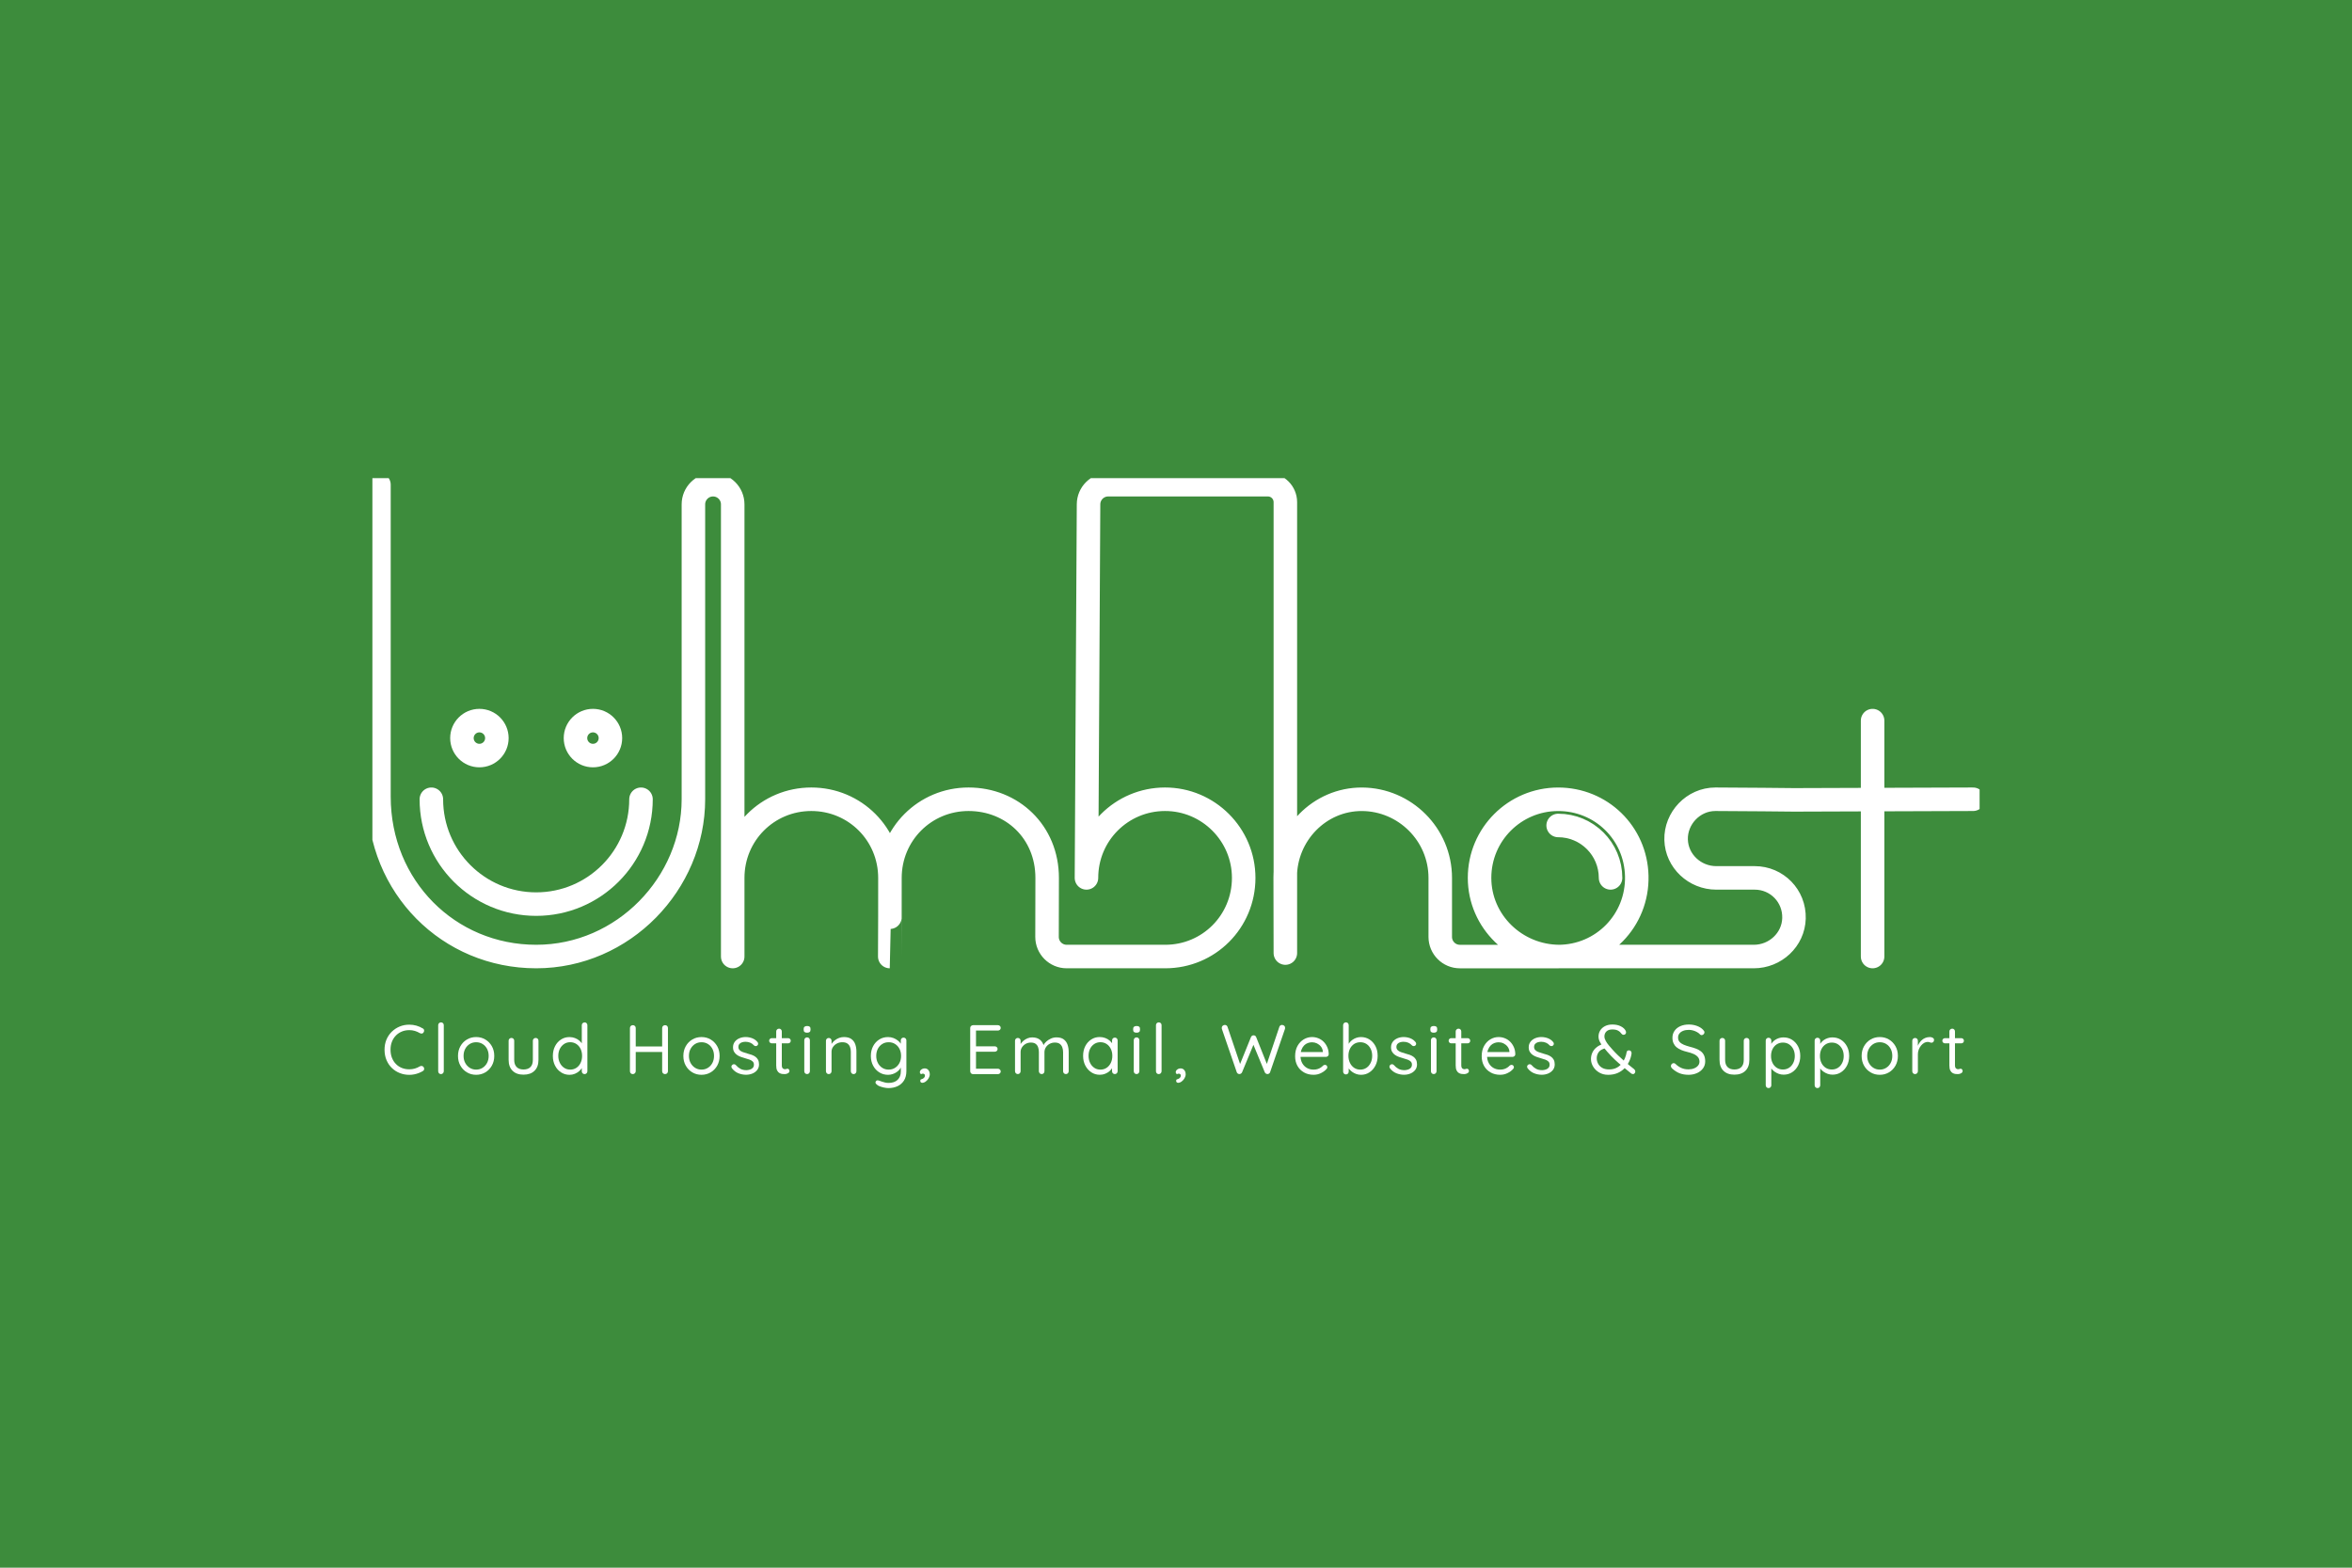 <svg width="600" height="400" viewBox="0 0 600 400" fill="none" xmlns="http://www.w3.org/2000/svg">
<rect width="600" height="400" fill="#3D8C3C"/>
<g clip-path="url(#clip0_157_549)">
<path d="M96.671 123.672V203.252C96.671 226.349 114.497 244.062 136.78 244.062C159.063 244.062 176.889 225.379 176.889 203.932V128.688C176.889 125.918 179.134 123.672 181.902 123.672C184.671 123.672 186.916 125.918 186.916 128.688V244.062C186.916 244.402 186.916 235.144 186.916 223.997C186.916 212.85 195.829 203.932 206.97 203.932C218.112 203.932 227.025 212.85 227.025 223.997M227.025 223.997C227.025 223.997 227.025 244.062 226.98 244.062M227.025 223.997C227.025 212.85 235.938 203.932 247.079 203.932C258.22 203.932 267.133 212.293 267.133 223.997L267.1 239.035C267.094 241.811 269.339 244.062 272.113 244.062H297.259C308.351 244.062 317.258 235.156 317.269 224.014C317.28 212.945 308.25 203.915 297.187 203.932C286.124 203.949 277.161 212.861 277.161 223.997L277.69 128.661C277.706 125.902 279.946 123.672 282.703 123.672H323.441C325.904 123.672 327.898 125.667 327.898 128.131V243.176C327.898 243.176 327.859 233.879 327.859 223.836C327.859 212.95 336.599 203.871 347.479 203.938C358.358 204.005 367.411 212.895 367.411 224.003V239.052C367.411 241.822 369.65 244.068 372.419 244.068C378.808 244.068 389.944 244.068 397.492 244.068C408.795 244.068 417.808 234.888 417.541 223.507C417.285 212.51 408.427 203.904 397.431 203.938C386.434 203.971 377.438 212.872 377.438 223.997C377.438 235.139 386.724 244.062 397.86 244.062H427.574H447.405C452.87 244.062 457.499 239.782 457.65 234.32C457.806 228.612 453.293 223.997 447.628 223.997H437.824C432.359 223.997 427.73 219.717 427.579 214.255C427.429 208.792 431.936 203.932 437.601 203.932C443.266 203.932 457.655 204.088 457.655 204.088L503.335 203.932" stroke="white" stroke-width="6" stroke-linecap="round" stroke-linejoin="round"/>
<path d="M477.704 244.062V183.867" stroke="white" stroke-width="6" stroke-linecap="round" stroke-linejoin="round"/>
<path d="M163.519 203.932C163.519 218.708 151.548 230.686 136.78 230.686C122.012 230.686 110.041 218.708 110.041 203.932" stroke="white" stroke-width="6" stroke-linecap="round" stroke-linejoin="round"/>
<path d="M122.296 192.785C124.758 192.785 126.753 190.789 126.753 188.326C126.753 185.864 124.758 183.867 122.296 183.867C119.835 183.867 117.84 185.864 117.84 188.326C117.84 190.789 119.835 192.785 122.296 192.785Z" stroke="white" stroke-width="6" stroke-linecap="round" stroke-linejoin="round"/>
<path d="M151.264 192.785C153.725 192.785 155.72 190.789 155.72 188.326C155.72 185.864 153.725 183.867 151.264 183.867C148.802 183.867 146.807 185.864 146.807 188.326C146.807 190.789 148.802 192.785 151.264 192.785Z" stroke="white" stroke-width="6" stroke-linecap="round" stroke-linejoin="round"/>
<path d="M397.487 210.621C404.868 210.621 410.856 216.612 410.856 223.997" stroke="white" stroke-width="6" stroke-linecap="round" stroke-linejoin="round"/>
<path d="M107.846 262.394C108.047 262.5 108.164 262.661 108.192 262.873C108.22 263.085 108.164 263.286 108.025 263.464C107.919 263.62 107.779 263.704 107.612 263.715C107.445 263.726 107.278 263.693 107.111 263.609C106.721 263.369 106.298 263.185 105.846 263.046C105.395 262.907 104.922 262.84 104.42 262.84C103.718 262.84 103.078 262.962 102.493 263.208C101.908 263.453 101.407 263.793 100.978 264.233C100.549 264.674 100.215 265.197 99.981 265.805C99.741 266.413 99.624 267.081 99.624 267.823C99.624 268.609 99.747 269.311 99.997 269.929C100.248 270.548 100.588 271.072 101.022 271.507C101.457 271.942 101.964 272.27 102.537 272.499C103.111 272.727 103.741 272.839 104.42 272.839C104.911 272.839 105.378 272.772 105.83 272.644C106.281 272.51 106.71 272.321 107.111 272.075C107.278 271.992 107.445 271.964 107.612 271.986C107.779 272.008 107.919 272.092 108.041 272.237C108.186 272.426 108.236 272.627 108.203 272.833C108.169 273.04 108.052 273.196 107.863 273.29C107.568 273.469 107.228 273.63 106.849 273.781C106.47 273.931 106.075 274.048 105.663 274.126C105.25 274.21 104.838 274.249 104.426 274.249C103.568 274.249 102.76 274.099 102.003 273.803C101.24 273.508 100.571 273.079 99.986 272.521C99.401 271.964 98.944 271.289 98.605 270.498C98.265 269.707 98.098 268.82 98.098 267.834C98.098 266.909 98.259 266.056 98.577 265.281C98.9 264.506 99.346 263.837 99.925 263.263C100.504 262.695 101.173 262.249 101.941 261.926C102.71 261.602 103.535 261.446 104.426 261.446C105.044 261.446 105.646 261.53 106.236 261.697C106.827 261.864 107.362 262.104 107.852 262.411L107.846 262.394Z" fill="white"/>
<path d="M113.211 273.329C113.211 273.53 113.138 273.703 112.999 273.848C112.854 273.993 112.682 274.06 112.481 274.06C112.28 274.06 112.113 273.987 111.98 273.848C111.846 273.703 111.785 273.53 111.785 273.329V261.575C111.785 261.374 111.852 261.201 111.991 261.067C112.124 260.928 112.297 260.861 112.498 260.861C112.709 260.861 112.882 260.928 113.016 261.067C113.149 261.207 113.211 261.374 113.211 261.575V273.329Z" fill="white"/>
<path d="M126.085 269.422C126.085 270.348 125.879 271.178 125.472 271.903C125.06 272.627 124.508 273.201 123.812 273.614C123.116 274.026 122.336 274.238 121.467 274.238C120.598 274.238 119.818 274.032 119.116 273.614C118.414 273.196 117.857 272.627 117.45 271.903C117.038 271.178 116.837 270.353 116.837 269.422C116.837 268.492 117.044 267.667 117.45 266.942C117.862 266.217 118.414 265.643 119.116 265.231C119.818 264.813 120.603 264.607 121.467 264.607C122.33 264.607 123.116 264.813 123.812 265.231C124.508 265.649 125.06 266.217 125.472 266.942C125.884 267.667 126.085 268.492 126.085 269.422ZM124.659 269.422C124.659 268.731 124.519 268.129 124.241 267.605C123.962 267.081 123.583 266.675 123.099 266.374C122.62 266.078 122.074 265.928 121.467 265.928C120.859 265.928 120.319 266.078 119.834 266.374C119.355 266.669 118.971 267.081 118.687 267.605C118.403 268.129 118.258 268.737 118.258 269.422C118.258 270.108 118.403 270.699 118.687 271.223C118.971 271.746 119.355 272.159 119.834 272.46C120.313 272.761 120.859 272.917 121.467 272.917C122.074 272.917 122.614 272.766 123.099 272.46C123.578 272.159 123.962 271.741 124.241 271.223C124.519 270.699 124.659 270.097 124.659 269.422Z" fill="white"/>
<path d="M136.652 264.835C136.864 264.835 137.036 264.902 137.17 265.041C137.304 265.181 137.365 265.348 137.365 265.549V270.42C137.365 271.624 137.031 272.549 136.357 273.212C135.683 273.87 134.747 274.204 133.549 274.204C132.351 274.204 131.432 273.876 130.758 273.212C130.084 272.555 129.75 271.624 129.75 270.42V265.549C129.75 265.348 129.817 265.175 129.956 265.041C130.09 264.902 130.262 264.835 130.463 264.835C130.675 264.835 130.847 264.902 130.981 265.041C131.109 265.181 131.176 265.348 131.176 265.549V270.42C131.176 271.228 131.382 271.841 131.8 272.259C132.218 272.677 132.797 272.884 133.549 272.884C134.301 272.884 134.914 272.677 135.321 272.259C135.733 271.841 135.933 271.234 135.933 270.42V265.549C135.933 265.348 136 265.175 136.14 265.041C136.279 264.908 136.446 264.835 136.646 264.835H136.652Z" fill="white"/>
<path d="M149.13 260.861C149.331 260.861 149.504 260.928 149.637 261.067C149.771 261.207 149.843 261.374 149.843 261.575V273.329C149.843 273.53 149.776 273.703 149.637 273.848C149.498 273.993 149.331 274.06 149.13 274.06C148.919 274.06 148.746 273.987 148.612 273.848C148.479 273.708 148.417 273.53 148.417 273.329V271.635L148.757 271.512C148.757 271.797 148.668 272.098 148.49 272.415C148.311 272.733 148.066 273.023 147.76 273.296C147.454 273.569 147.086 273.798 146.662 273.976C146.239 274.154 145.788 274.243 145.298 274.243C144.501 274.243 143.782 274.037 143.131 273.619C142.479 273.201 141.972 272.633 141.599 271.908C141.226 271.184 141.036 270.359 141.036 269.428C141.036 268.497 141.226 267.655 141.599 266.931C141.972 266.206 142.479 265.638 143.125 265.225C143.766 264.813 144.479 264.612 145.264 264.612C145.766 264.612 146.234 264.696 146.674 264.863C147.114 265.03 147.498 265.253 147.821 265.543C148.144 265.833 148.406 266.145 148.596 266.491C148.785 266.836 148.88 267.182 148.88 267.527L148.417 267.421V261.591C148.417 261.391 148.484 261.218 148.612 261.084C148.74 260.95 148.913 260.878 149.13 260.878V260.861ZM145.459 272.917C146.055 272.917 146.579 272.766 147.036 272.46C147.493 272.159 147.849 271.741 148.105 271.211C148.362 270.682 148.49 270.086 148.49 269.417C148.49 268.748 148.362 268.14 148.105 267.616C147.849 267.093 147.493 266.68 147.036 266.379C146.579 266.078 146.05 265.922 145.459 265.922C144.869 265.922 144.356 266.073 143.899 266.379C143.443 266.686 143.081 267.098 142.819 267.616C142.557 268.14 142.423 268.742 142.423 269.417C142.423 270.091 142.557 270.665 142.819 271.189C143.081 271.719 143.437 272.137 143.899 272.449C144.362 272.761 144.874 272.911 145.459 272.911V272.917Z" fill="white"/>
<path d="M161.447 261.575C161.648 261.575 161.82 261.641 161.965 261.781C162.11 261.92 162.177 262.093 162.177 262.305V273.329C162.177 273.53 162.104 273.703 161.954 273.848C161.804 273.993 161.631 274.059 161.43 274.059C161.202 274.059 161.024 273.987 160.896 273.848C160.768 273.708 160.701 273.53 160.701 273.329V262.305C160.701 262.093 160.773 261.915 160.912 261.781C161.057 261.641 161.235 261.575 161.447 261.575ZM161.375 267.014H169.681L169.664 268.408H161.319L161.375 267.014ZM169.664 261.575C169.876 261.575 170.054 261.641 170.188 261.781C170.327 261.92 170.394 262.093 170.394 262.305V273.329C170.394 273.53 170.321 273.703 170.182 273.848C170.037 273.993 169.859 274.059 169.647 274.059C169.447 274.059 169.274 273.987 169.129 273.848C168.984 273.703 168.917 273.53 168.917 273.329V262.305C168.917 262.093 168.99 261.915 169.14 261.781C169.291 261.641 169.463 261.575 169.664 261.575Z" fill="white"/>
<path d="M183.574 269.422C183.574 270.348 183.368 271.178 182.961 271.903C182.549 272.627 181.997 273.201 181.301 273.614C180.605 274.026 179.825 274.238 178.956 274.238C178.087 274.238 177.307 274.032 176.605 273.614C175.903 273.196 175.346 272.627 174.939 271.903C174.527 271.178 174.327 270.353 174.327 269.422C174.327 268.492 174.533 267.667 174.939 266.942C175.352 266.217 175.903 265.643 176.605 265.231C177.307 264.813 178.092 264.607 178.956 264.607C179.819 264.607 180.605 264.813 181.301 265.231C181.997 265.649 182.549 266.217 182.961 266.942C183.373 267.667 183.574 268.492 183.574 269.422ZM182.148 269.422C182.148 268.731 182.009 268.129 181.73 267.605C181.452 267.081 181.073 266.675 180.588 266.374C180.109 266.078 179.563 265.928 178.956 265.928C178.349 265.928 177.808 266.078 177.324 266.374C176.845 266.669 176.46 267.081 176.176 267.605C175.892 268.129 175.747 268.737 175.747 269.422C175.747 270.108 175.892 270.699 176.176 271.223C176.46 271.746 176.845 272.159 177.324 272.46C177.803 272.761 178.349 272.917 178.956 272.917C179.563 272.917 180.103 272.766 180.588 272.46C181.067 272.159 181.452 271.741 181.73 271.223C182.009 270.699 182.148 270.097 182.148 269.422Z" fill="white"/>
<path d="M186.727 272.594C186.621 272.438 186.571 272.276 186.582 272.103C186.593 271.93 186.694 271.78 186.883 271.646C187 271.563 187.139 271.529 187.301 271.54C187.462 271.551 187.607 271.629 187.735 271.774C188.069 272.164 188.448 272.477 188.877 272.711C189.306 272.945 189.83 273.056 190.448 273.056C190.732 273.045 191.016 272.995 191.306 272.911C191.596 272.828 191.83 272.683 192.03 272.477C192.231 272.27 192.325 271.992 192.325 271.646C192.325 271.301 192.225 271.05 192.025 270.855C191.824 270.66 191.562 270.498 191.239 270.375C190.916 270.253 190.565 270.141 190.186 270.046C189.791 269.941 189.406 269.818 189.028 269.679C188.649 269.545 188.303 269.372 188.003 269.16C187.702 268.954 187.457 268.692 187.273 268.374C187.089 268.062 186.994 267.678 186.994 267.226C186.994 266.691 187.139 266.229 187.429 265.833C187.719 265.437 188.114 265.136 188.604 264.924C189.094 264.713 189.635 264.601 190.22 264.601C190.554 264.601 190.899 264.64 191.261 264.718C191.624 264.796 191.98 264.924 192.32 265.108C192.665 265.292 192.966 265.543 193.228 265.866C193.334 265.983 193.395 266.134 193.406 266.312C193.417 266.491 193.339 266.652 193.172 266.792C193.044 266.886 192.894 266.931 192.738 266.914C192.576 266.903 192.442 266.842 192.337 266.736C192.086 266.44 191.774 266.212 191.401 266.05C191.027 265.889 190.615 265.811 190.164 265.811C189.88 265.811 189.601 265.855 189.328 265.933C189.055 266.017 188.827 266.156 188.643 266.351C188.459 266.546 188.365 266.819 188.365 267.165C188.376 267.488 188.482 267.745 188.688 267.951C188.888 268.151 189.161 268.319 189.507 268.441C189.852 268.564 190.231 268.687 190.649 268.809C191.027 268.904 191.395 269.015 191.746 269.138C192.097 269.261 192.415 269.428 192.699 269.628C192.983 269.829 193.211 270.091 193.378 270.403C193.545 270.721 193.629 271.117 193.629 271.59C193.629 272.137 193.473 272.61 193.167 273.006C192.86 273.402 192.448 273.708 191.947 273.915C191.445 274.121 190.899 274.227 190.314 274.227C189.663 274.227 189.016 274.104 188.381 273.853C187.746 273.602 187.195 273.179 186.732 272.588L186.727 272.594Z" fill="white"/>
<path d="M196.871 264.891H201.06C201.249 264.891 201.405 264.958 201.533 265.086C201.656 265.214 201.723 265.37 201.723 265.549C201.723 265.738 201.661 265.894 201.533 266.022C201.411 266.145 201.249 266.212 201.06 266.212H196.871C196.692 266.212 196.536 266.145 196.408 266.017C196.275 265.889 196.213 265.727 196.213 265.537C196.213 265.359 196.28 265.209 196.408 265.08C196.536 264.958 196.692 264.891 196.871 264.891ZM198.742 262.466C198.943 262.466 199.11 262.533 199.244 262.673C199.372 262.812 199.439 262.979 199.439 263.18V271.797C199.439 272.081 199.478 272.298 199.561 272.438C199.645 272.583 199.756 272.677 199.89 272.733C200.024 272.789 200.157 272.811 200.291 272.811C200.408 272.811 200.514 272.789 200.603 272.75C200.692 272.705 200.798 272.688 200.915 272.688C201.032 272.688 201.143 272.744 201.244 272.856C201.344 272.967 201.394 273.112 201.394 273.29C201.394 273.502 201.272 273.686 201.021 273.837C200.77 273.987 200.492 274.06 200.185 274.06C200.018 274.06 199.812 274.048 199.572 274.026C199.327 274.004 199.088 273.926 198.848 273.792C198.609 273.664 198.414 273.446 198.252 273.14C198.091 272.839 198.013 272.41 198.013 271.864V263.18C198.013 262.979 198.085 262.806 198.224 262.673C198.364 262.539 198.536 262.466 198.742 262.466Z" fill="white"/>
<path d="M205.89 263.497C205.594 263.497 205.371 263.436 205.232 263.319C205.087 263.202 205.021 263.018 205.021 262.767V262.517C205.021 262.266 205.098 262.082 205.254 261.965C205.41 261.848 205.628 261.786 205.912 261.786C206.196 261.786 206.413 261.848 206.552 261.965C206.697 262.082 206.764 262.266 206.764 262.517V262.767C206.764 263.018 206.692 263.202 206.541 263.319C206.391 263.436 206.174 263.497 205.89 263.497ZM206.603 273.324C206.603 273.524 206.536 273.697 206.396 273.842C206.257 273.987 206.09 274.054 205.89 274.054C205.678 274.054 205.505 273.981 205.371 273.842C205.238 273.697 205.176 273.524 205.176 273.324V265.404C205.176 265.203 205.243 265.03 205.383 264.896C205.516 264.757 205.689 264.69 205.89 264.69C206.09 264.69 206.263 264.757 206.396 264.896C206.53 265.036 206.603 265.203 206.603 265.404V273.324Z" fill="white"/>
<path d="M215.282 264.607C216.089 264.607 216.725 264.774 217.187 265.108C217.649 265.443 217.978 265.889 218.178 266.446C218.373 267.003 218.474 267.628 218.474 268.319V273.329C218.474 273.53 218.407 273.703 218.268 273.848C218.128 273.993 217.961 274.06 217.761 274.06C217.56 274.06 217.387 273.987 217.254 273.848C217.12 273.708 217.048 273.53 217.048 273.329V268.352C217.048 267.901 216.981 267.494 216.841 267.132C216.702 266.769 216.479 266.479 216.162 266.256C215.844 266.034 215.415 265.928 214.869 265.928C214.368 265.928 213.911 266.039 213.499 266.256C213.081 266.474 212.753 266.769 212.502 267.132C212.251 267.494 212.129 267.901 212.129 268.352V273.329C212.129 273.53 212.062 273.703 211.923 273.848C211.783 273.993 211.616 274.06 211.416 274.06C211.215 274.06 211.042 273.987 210.909 273.848C210.769 273.703 210.703 273.53 210.703 273.329V265.554C210.703 265.354 210.769 265.181 210.909 265.047C211.042 264.908 211.215 264.841 211.416 264.841C211.627 264.841 211.8 264.908 211.934 265.047C212.062 265.186 212.129 265.354 212.129 265.554V266.819L211.772 267.21C211.833 266.903 211.967 266.591 212.184 266.273C212.396 265.956 212.669 265.677 212.987 265.426C213.31 265.175 213.666 264.98 214.056 264.83C214.446 264.679 214.858 264.607 215.287 264.607H215.282Z" fill="white"/>
<path d="M226.513 264.607C227.025 264.607 227.499 264.696 227.939 264.863C228.379 265.036 228.763 265.259 229.086 265.532C229.415 265.805 229.665 266.089 229.855 266.39C230.039 266.686 230.133 266.97 230.133 267.226L229.794 267.014V265.465C229.794 265.264 229.86 265.092 229.989 264.958C230.117 264.818 230.289 264.752 230.507 264.752C230.707 264.752 230.88 264.818 231.014 264.958C231.153 265.097 231.22 265.264 231.22 265.465V273.279C231.22 274.255 231.014 275.063 230.607 275.704C230.195 276.345 229.649 276.83 228.958 277.147C228.267 277.465 227.499 277.627 226.641 277.627C226.284 277.627 225.894 277.576 225.465 277.482C225.036 277.387 224.657 277.27 224.323 277.136C223.989 276.997 223.777 276.857 223.683 276.718C223.504 276.601 223.393 276.467 223.354 276.317C223.309 276.166 223.337 276.027 223.432 275.899C223.538 275.732 223.677 275.648 223.85 275.648C224.022 275.648 224.24 275.704 224.501 275.81C224.607 275.843 224.78 275.904 225.008 275.988C225.237 276.072 225.504 276.144 225.794 276.211C226.084 276.278 226.373 276.311 226.657 276.311C227.666 276.311 228.446 276.044 228.986 275.52C229.526 274.99 229.799 274.294 229.799 273.424V271.763L229.994 271.852C229.922 272.187 229.777 272.493 229.56 272.778C229.337 273.062 229.069 273.313 228.757 273.536C228.446 273.759 228.095 273.926 227.716 274.054C227.337 274.177 226.947 274.243 226.557 274.243C225.727 274.243 224.975 274.037 224.312 273.619C223.644 273.201 223.12 272.633 222.736 271.908C222.351 271.184 222.156 270.359 222.156 269.428C222.156 268.497 222.351 267.655 222.736 266.931C223.12 266.206 223.644 265.638 224.307 265.225C224.964 264.813 225.705 264.612 226.524 264.612L226.513 264.607ZM226.691 265.928C226.084 265.928 225.543 266.078 225.059 266.385C224.574 266.686 224.201 267.104 223.933 267.622C223.666 268.14 223.532 268.748 223.532 269.422C223.532 270.097 223.666 270.671 223.933 271.195C224.201 271.719 224.574 272.142 225.059 272.454C225.538 272.761 226.084 272.917 226.691 272.917C227.298 272.917 227.855 272.766 228.329 272.46C228.802 272.153 229.181 271.741 229.454 271.223C229.727 270.699 229.866 270.097 229.866 269.422C229.866 268.748 229.727 268.129 229.454 267.605C229.181 267.081 228.808 266.675 228.329 266.374C227.849 266.073 227.309 265.928 226.691 265.928Z" fill="white"/>
<path d="M237.191 274.093C237.191 274.438 237.091 274.778 236.896 275.118C236.701 275.458 236.456 275.737 236.155 275.954C235.86 276.172 235.554 276.283 235.247 276.283C235.141 276.283 235.036 276.244 234.924 276.166C234.818 276.088 234.763 275.954 234.763 275.765C234.763 275.564 234.829 275.442 234.958 275.408C235.086 275.375 235.231 275.319 235.386 275.247C235.565 275.152 235.704 275.035 235.804 274.901C235.905 274.762 235.955 274.606 235.955 274.427C235.955 274.282 235.905 274.171 235.804 274.082C235.704 273.993 235.581 273.948 235.437 273.948C235.353 273.948 235.27 273.959 235.18 273.981C235.091 274.004 235.019 274.043 234.958 274.087C234.874 274.026 234.802 273.954 234.746 273.876C234.685 273.792 234.657 273.686 234.657 273.552C234.668 273.29 234.802 273.067 235.047 272.883C235.297 272.699 235.581 272.605 235.905 272.605C236.283 272.605 236.595 272.75 236.829 273.034C237.069 273.318 237.186 273.669 237.186 274.087L237.191 274.093Z" fill="white"/>
<path d="M248.21 261.575H254.555C254.755 261.575 254.928 261.641 255.073 261.77C255.218 261.898 255.285 262.065 255.285 262.271C255.285 262.478 255.212 262.639 255.073 262.762C254.928 262.884 254.755 262.951 254.555 262.951H248.817L248.979 262.65V267.165L248.8 266.97H253.758C253.959 266.97 254.132 267.037 254.276 267.165C254.421 267.293 254.488 267.46 254.488 267.667C254.488 267.873 254.416 268.034 254.276 268.157C254.132 268.28 253.959 268.347 253.758 268.347H248.856L248.979 268.185V272.805L248.873 272.683H254.56C254.761 272.683 254.934 272.755 255.079 272.895C255.223 273.034 255.29 273.196 255.29 273.374C255.29 273.575 255.218 273.742 255.079 273.876C254.934 274.004 254.761 274.071 254.56 274.071H248.215C248.015 274.071 247.842 273.998 247.709 273.859C247.569 273.714 247.502 273.541 247.502 273.34V262.299C247.502 262.099 247.569 261.926 247.709 261.792C247.848 261.653 248.015 261.586 248.215 261.586L248.21 261.575Z" fill="white"/>
<path d="M263.34 264.696C264.148 264.696 264.805 264.902 265.312 265.309C265.819 265.721 266.153 266.301 266.32 267.048H266.053L266.175 266.725C266.32 266.39 266.56 266.073 266.905 265.76C267.251 265.448 267.646 265.197 268.097 264.991C268.549 264.791 269.016 264.69 269.507 264.69C270.292 264.69 270.91 264.858 271.362 265.198C271.813 265.537 272.136 265.989 272.331 266.552C272.526 267.115 272.626 267.75 272.626 268.452V273.324C272.626 273.524 272.559 273.697 272.42 273.842C272.281 273.987 272.114 274.054 271.913 274.054C271.702 274.054 271.529 273.982 271.395 273.842C271.261 273.697 271.2 273.524 271.2 273.324V268.492C271.2 268.029 271.133 267.611 270.994 267.232C270.855 266.858 270.638 266.557 270.337 266.34C270.036 266.123 269.618 266.011 269.1 266.011C268.61 266.011 268.17 266.123 267.763 266.34C267.356 266.557 267.039 266.858 266.799 267.232C266.56 267.605 266.443 268.023 266.443 268.492V273.324C266.443 273.524 266.376 273.697 266.248 273.842C266.114 273.987 265.947 274.054 265.73 274.054C265.513 274.054 265.357 273.982 265.223 273.842C265.084 273.697 265.017 273.524 265.017 273.324V268.436C265.017 267.984 264.955 267.577 264.827 267.215C264.705 266.853 264.493 266.563 264.198 266.34C263.903 266.123 263.49 266.011 262.967 266.011C262.493 266.011 262.059 266.123 261.663 266.34C261.273 266.557 260.956 266.853 260.716 267.215C260.477 267.577 260.36 267.984 260.36 268.436V273.324C260.36 273.524 260.293 273.697 260.154 273.842C260.014 273.987 259.847 274.054 259.647 274.054C259.446 274.054 259.273 273.982 259.14 273.842C259 273.697 258.934 273.524 258.934 273.324V265.549C258.934 265.348 259 265.175 259.14 265.041C259.273 264.902 259.446 264.835 259.647 264.835C259.858 264.835 260.031 264.902 260.165 265.041C260.293 265.181 260.36 265.348 260.36 265.549V266.903L259.97 267.332C260.014 267.026 260.137 266.714 260.337 266.407C260.538 266.1 260.789 265.811 261.095 265.549C261.401 265.287 261.747 265.08 262.131 264.924C262.516 264.768 262.917 264.69 263.346 264.69L263.34 264.696Z" fill="white"/>
<path d="M284.397 264.746C284.597 264.746 284.77 264.813 284.904 264.952C285.038 265.092 285.11 265.259 285.11 265.459V273.324C285.11 273.524 285.043 273.697 284.904 273.842C284.765 273.987 284.597 274.054 284.397 274.054C284.185 274.054 284.013 273.981 283.879 273.842C283.751 273.697 283.684 273.524 283.684 273.324V271.629L284.024 271.596C284.024 271.858 283.935 272.142 283.756 272.454C283.578 272.761 283.333 273.051 283.027 273.318C282.72 273.586 282.352 273.809 281.929 273.976C281.506 274.149 281.054 274.232 280.564 274.232C279.757 274.232 279.032 274.02 278.392 273.597C277.751 273.173 277.244 272.599 276.865 271.875C276.492 271.15 276.303 270.325 276.303 269.394C276.303 268.464 276.492 267.628 276.865 266.909C277.239 266.19 277.746 265.627 278.392 265.214C279.032 264.802 279.745 264.601 280.531 264.601C281.043 264.601 281.517 264.685 281.957 264.852C282.397 265.019 282.781 265.242 283.105 265.532C283.433 265.816 283.684 266.134 283.873 266.479C284.057 266.825 284.152 267.171 284.152 267.516L283.689 267.41V265.465C283.689 265.264 283.756 265.092 283.884 264.958C284.018 264.818 284.185 264.752 284.402 264.752L284.397 264.746ZM280.726 272.917C281.322 272.917 281.846 272.761 282.302 272.454C282.759 272.148 283.116 271.724 283.372 271.195C283.628 270.665 283.756 270.069 283.756 269.4C283.756 268.731 283.628 268.151 283.372 267.628C283.116 267.098 282.759 266.68 282.302 266.379C281.846 266.078 281.316 265.922 280.726 265.922C280.135 265.922 279.623 266.072 279.166 266.368C278.709 266.663 278.347 267.076 278.085 267.6C277.824 268.124 277.695 268.726 277.695 269.4C277.695 270.074 277.824 270.665 278.08 271.195C278.336 271.724 278.693 272.142 279.149 272.454C279.606 272.766 280.13 272.917 280.726 272.917Z" fill="white"/>
<path d="M289.94 263.497C289.645 263.497 289.422 263.436 289.282 263.319C289.138 263.202 289.071 263.018 289.071 262.767V262.517C289.071 262.266 289.149 262.082 289.305 261.965C289.461 261.848 289.678 261.786 289.962 261.786C290.246 261.786 290.463 261.848 290.603 261.965C290.748 262.082 290.814 262.266 290.814 262.517V262.767C290.814 263.018 290.742 263.202 290.592 263.319C290.441 263.436 290.224 263.497 289.94 263.497ZM290.653 273.324C290.653 273.524 290.586 273.697 290.447 273.842C290.307 273.987 290.14 274.054 289.94 274.054C289.728 274.054 289.555 273.981 289.422 273.842C289.288 273.697 289.227 273.524 289.227 273.324V265.404C289.227 265.203 289.294 265.03 289.433 264.896C289.567 264.757 289.739 264.69 289.94 264.69C290.14 264.69 290.313 264.757 290.447 264.896C290.58 265.036 290.653 265.203 290.653 265.404V273.324Z" fill="white"/>
<path d="M296.318 273.329C296.318 273.53 296.246 273.703 296.107 273.848C295.962 273.993 295.789 274.06 295.588 274.06C295.388 274.06 295.221 273.987 295.087 273.848C294.953 273.703 294.892 273.53 294.892 273.329V261.575C294.892 261.374 294.959 261.201 295.098 261.067C295.232 260.928 295.405 260.861 295.605 260.861C295.817 260.861 295.99 260.928 296.123 261.067C296.257 261.207 296.318 261.374 296.318 261.575V273.329Z" fill="white"/>
<path d="M302.468 274.093C302.468 274.438 302.368 274.778 302.173 275.118C301.978 275.458 301.733 275.737 301.432 275.954C301.137 276.172 300.83 276.283 300.524 276.283C300.418 276.283 300.312 276.244 300.201 276.166C300.095 276.088 300.039 275.954 300.039 275.765C300.039 275.564 300.106 275.442 300.234 275.408C300.368 275.375 300.507 275.319 300.663 275.247C300.842 275.152 300.981 275.035 301.081 274.901C301.181 274.762 301.232 274.606 301.232 274.427C301.232 274.282 301.181 274.171 301.081 274.082C300.981 273.993 300.858 273.948 300.713 273.948C300.63 273.948 300.546 273.959 300.457 273.981C300.368 274.004 300.296 274.043 300.234 274.087C300.151 274.026 300.078 273.954 300.023 273.876C299.961 273.792 299.934 273.686 299.934 273.552C299.945 273.29 300.078 273.067 300.324 272.883C300.569 272.699 300.858 272.605 301.181 272.605C301.56 272.605 301.872 272.75 302.106 273.034C302.346 273.318 302.463 273.669 302.463 274.087L302.468 274.093Z" fill="white"/>
<path d="M327.068 261.519C327.258 261.519 327.436 261.586 327.592 261.714C327.753 261.842 327.831 262.032 327.831 262.266C327.831 262.349 327.82 262.438 327.798 262.533L323.999 273.591C323.954 273.736 323.865 273.842 323.742 273.92C323.62 273.998 323.492 274.043 323.358 274.054C323.213 274.054 323.08 274.015 322.946 273.937C322.812 273.859 322.712 273.742 322.645 273.591L319.67 266.385L319.815 266.44L316.857 273.591C316.785 273.747 316.684 273.864 316.556 273.937C316.423 274.015 316.289 274.054 316.144 274.054C316.01 274.043 315.888 273.998 315.76 273.92C315.637 273.842 315.548 273.731 315.503 273.591L311.704 262.533C311.682 262.438 311.671 262.355 311.671 262.282C311.671 262.043 311.754 261.859 311.927 261.719C312.1 261.58 312.273 261.513 312.451 261.513C312.596 261.513 312.729 261.558 312.863 261.636C312.991 261.719 313.08 261.831 313.13 261.976L316.462 271.819H316.211L319.119 264.629C319.18 264.484 319.269 264.373 319.386 264.289C319.503 264.205 319.642 264.166 319.798 264.166C319.943 264.166 320.077 264.205 320.2 264.289C320.322 264.373 320.411 264.484 320.456 264.629L323.275 271.707L323.063 271.797L326.377 261.97C326.428 261.825 326.517 261.714 326.645 261.63C326.773 261.547 326.918 261.508 327.074 261.508L327.068 261.519Z" fill="white"/>
<path d="M335.146 274.238C334.193 274.238 333.363 274.037 332.65 273.63C331.937 273.223 331.38 272.672 330.984 271.964C330.589 271.256 330.388 270.437 330.388 269.511C330.388 268.475 330.594 267.594 331.001 266.864C331.413 266.134 331.948 265.576 332.605 265.186C333.263 264.796 333.965 264.607 334.7 264.607C335.246 264.607 335.775 264.707 336.288 264.908C336.8 265.108 337.251 265.404 337.641 265.788C338.031 266.173 338.349 266.641 338.588 267.182C338.828 267.722 338.95 268.324 338.961 268.993C338.961 269.183 338.889 269.344 338.75 269.472C338.605 269.601 338.438 269.668 338.248 269.668H331.207L330.884 268.436H337.747L337.463 268.687V268.296C337.413 267.806 337.251 267.388 336.973 267.037C336.694 266.686 336.354 266.418 335.959 266.223C335.558 266.034 335.14 265.939 334.7 265.939C334.343 265.939 333.992 266 333.641 266.128C333.291 266.251 332.973 266.457 332.694 266.736C332.416 267.014 332.188 267.377 332.015 267.817C331.842 268.257 331.759 268.787 331.759 269.406C331.759 270.097 331.898 270.704 332.176 271.223C332.455 271.746 332.845 272.159 333.346 272.46C333.848 272.761 334.427 272.917 335.095 272.917C335.513 272.917 335.875 272.861 336.182 272.755C336.488 272.649 336.755 272.516 336.984 272.354C337.207 272.192 337.402 272.031 337.552 271.864C337.708 271.758 337.853 271.702 337.998 271.702C338.176 271.702 338.321 271.763 338.432 271.88C338.544 271.997 338.599 272.142 338.599 272.309C338.599 272.51 338.505 272.688 338.315 272.845C337.981 273.212 337.53 273.536 336.962 273.814C336.393 274.093 335.786 274.232 335.146 274.232V274.238Z" fill="white"/>
<path d="M347.178 264.607C347.986 264.607 348.71 264.813 349.351 265.22C349.992 265.632 350.499 266.19 350.877 266.903C351.256 267.616 351.44 268.441 351.44 269.383C351.44 270.325 351.251 271.156 350.877 271.88C350.504 272.605 349.997 273.179 349.362 273.602C348.727 274.026 348.008 274.238 347.212 274.238C346.772 274.238 346.36 274.171 345.975 274.032C345.591 273.892 345.24 273.708 344.922 273.48C344.605 273.246 344.343 272.995 344.131 272.711C343.92 272.432 343.764 272.153 343.669 271.88L344.059 271.629V273.413C344.059 273.614 343.992 273.786 343.864 273.931C343.73 274.076 343.563 274.143 343.346 274.143C343.145 274.143 342.973 274.076 342.839 273.937C342.7 273.798 342.633 273.625 342.633 273.413V261.586C342.633 261.385 342.7 261.212 342.839 261.067C342.973 260.922 343.145 260.856 343.346 260.856C343.558 260.856 343.73 260.928 343.864 261.067C343.992 261.212 344.059 261.385 344.059 261.586V267.081L343.792 266.936C343.875 266.641 344.02 266.351 344.226 266.072C344.432 265.794 344.688 265.543 344.995 265.326C345.296 265.108 345.635 264.93 346.009 264.802C346.382 264.674 346.772 264.607 347.178 264.607ZM347.017 265.928C346.421 265.928 345.897 266.078 345.44 266.373C344.984 266.669 344.627 267.081 344.371 267.605C344.115 268.129 343.986 268.726 343.986 269.389C343.986 270.052 344.115 270.654 344.371 271.189C344.627 271.724 344.984 272.148 345.44 272.454C345.897 272.761 346.421 272.917 347.017 272.917C347.613 272.917 348.131 272.761 348.588 272.454C349.039 272.148 349.396 271.724 349.657 271.189C349.919 270.654 350.047 270.052 350.047 269.389C350.047 268.726 349.919 268.129 349.657 267.605C349.396 267.081 349.039 266.674 348.588 266.373C348.137 266.078 347.613 265.928 347.017 265.928Z" fill="white"/>
<path d="M354.593 272.594C354.487 272.438 354.437 272.276 354.448 272.103C354.459 271.93 354.559 271.78 354.749 271.646C354.866 271.563 355.005 271.529 355.166 271.54C355.328 271.551 355.473 271.629 355.601 271.774C355.935 272.164 356.314 272.477 356.743 272.711C357.172 272.945 357.696 273.056 358.314 273.056C358.598 273.045 358.882 272.995 359.172 272.911C359.456 272.828 359.695 272.683 359.89 272.477C360.085 272.27 360.186 271.992 360.186 271.646C360.186 271.301 360.085 271.05 359.885 270.855C359.684 270.66 359.422 270.498 359.099 270.375C358.776 270.253 358.425 270.141 358.046 270.046C357.657 269.941 357.267 269.818 356.888 269.679C356.509 269.545 356.164 269.372 355.863 269.16C355.562 268.954 355.317 268.692 355.133 268.374C354.949 268.062 354.854 267.678 354.854 267.226C354.854 266.691 354.999 266.229 355.289 265.833C355.579 265.443 355.974 265.136 356.464 264.924C356.955 264.713 357.495 264.601 358.08 264.601C358.414 264.601 358.76 264.64 359.122 264.718C359.484 264.796 359.84 264.924 360.18 265.108C360.52 265.292 360.826 265.543 361.088 265.866C361.194 265.983 361.255 266.134 361.266 266.312C361.277 266.491 361.199 266.652 361.032 266.792C360.904 266.886 360.754 266.931 360.598 266.914C360.436 266.903 360.303 266.842 360.197 266.736C359.946 266.44 359.634 266.212 359.261 266.05C358.888 265.889 358.475 265.811 358.024 265.811C357.74 265.811 357.462 265.855 357.189 265.933C356.916 266.011 356.687 266.156 356.503 266.351C356.32 266.546 356.225 266.819 356.225 267.165C356.236 267.488 356.342 267.745 356.548 267.951C356.754 268.157 357.021 268.319 357.367 268.441C357.712 268.564 358.091 268.687 358.509 268.809C358.888 268.904 359.255 269.015 359.606 269.138C359.957 269.261 360.275 269.428 360.559 269.628C360.843 269.829 361.071 270.091 361.233 270.403C361.394 270.715 361.484 271.117 361.484 271.59C361.484 272.137 361.328 272.61 361.021 273.006C360.709 273.402 360.303 273.708 359.801 273.915C359.294 274.121 358.754 274.227 358.169 274.227C357.517 274.227 356.871 274.104 356.236 273.853C355.601 273.602 355.049 273.179 354.587 272.588L354.593 272.594Z" fill="white"/>
<path d="M365.751 263.497C365.456 263.497 365.233 263.436 365.094 263.319C364.949 263.202 364.882 263.018 364.882 262.767V262.517C364.882 262.266 364.96 262.082 365.116 261.965C365.272 261.848 365.489 261.786 365.773 261.786C366.057 261.786 366.274 261.848 366.414 261.965C366.559 262.082 366.625 262.266 366.625 262.517V262.767C366.625 263.018 366.553 263.202 366.403 263.319C366.252 263.436 366.035 263.497 365.751 263.497ZM366.464 273.324C366.464 273.524 366.397 273.697 366.258 273.842C366.119 273.987 365.951 274.054 365.751 274.054C365.539 274.054 365.366 273.981 365.233 273.842C365.099 273.697 365.038 273.524 365.038 273.324V265.404C365.038 265.203 365.105 265.03 365.244 264.896C365.378 264.757 365.55 264.69 365.751 264.69C365.951 264.69 366.124 264.757 366.258 264.896C366.391 265.036 366.464 265.203 366.464 265.404V273.324Z" fill="white"/>
<path d="M370.207 264.891H374.396C374.586 264.891 374.742 264.958 374.87 265.086C374.992 265.214 375.059 265.37 375.059 265.549C375.059 265.738 374.998 265.894 374.87 266.022C374.747 266.145 374.586 266.212 374.396 266.212H370.207C370.029 266.212 369.873 266.145 369.745 266.017C369.611 265.889 369.55 265.727 369.55 265.537C369.55 265.359 369.617 265.209 369.745 265.08C369.873 264.958 370.029 264.891 370.207 264.891ZM372.079 262.466C372.279 262.466 372.447 262.533 372.58 262.673C372.708 262.812 372.775 262.979 372.775 263.18V271.797C372.775 272.081 372.814 272.298 372.898 272.438C372.981 272.577 373.093 272.677 373.226 272.733C373.366 272.789 373.499 272.811 373.628 272.811C373.745 272.811 373.85 272.789 373.939 272.75C374.029 272.705 374.134 272.688 374.251 272.688C374.368 272.688 374.48 272.744 374.58 272.856C374.68 272.967 374.731 273.112 374.731 273.29C374.731 273.502 374.608 273.686 374.357 273.837C374.107 273.987 373.828 274.06 373.522 274.06C373.355 274.06 373.148 274.048 372.909 274.026C372.664 274.004 372.424 273.926 372.185 273.792C371.945 273.664 371.75 273.446 371.589 273.14C371.427 272.839 371.349 272.41 371.349 271.864V263.18C371.349 262.979 371.422 262.806 371.561 262.673C371.706 262.533 371.873 262.466 372.079 262.466Z" fill="white"/>
<path d="M382.741 274.238C381.789 274.238 380.959 274.037 380.246 273.63C379.533 273.223 378.975 272.672 378.58 271.964C378.184 271.256 377.984 270.437 377.984 269.511C377.984 268.475 378.19 267.594 378.597 266.864C379.009 266.134 379.544 265.576 380.201 265.186C380.858 264.796 381.56 264.607 382.296 264.607C382.841 264.607 383.371 264.707 383.883 264.908C384.396 265.108 384.847 265.404 385.237 265.788C385.627 266.173 385.944 266.641 386.184 267.182C386.423 267.722 386.546 268.324 386.557 268.993C386.557 269.183 386.485 269.344 386.345 269.472C386.201 269.601 386.033 269.668 385.844 269.668H378.803L378.48 268.436H385.343L385.059 268.687V268.296C385.014 267.806 384.847 267.388 384.568 267.037C384.29 266.686 383.95 266.418 383.555 266.223C383.159 266.034 382.736 265.939 382.296 265.939C381.939 265.939 381.588 266 381.237 266.128C380.886 266.251 380.574 266.457 380.29 266.736C380.012 267.014 379.783 267.377 379.611 267.817C379.438 268.257 379.354 268.787 379.354 269.406C379.354 270.097 379.494 270.704 379.772 271.223C380.051 271.746 380.441 272.159 380.942 272.46C381.443 272.761 382.023 272.917 382.691 272.917C383.109 272.917 383.471 272.861 383.777 272.755C384.084 272.649 384.351 272.516 384.58 272.354C384.808 272.192 384.997 272.031 385.148 271.864C385.304 271.758 385.449 271.702 385.593 271.702C385.772 271.702 385.916 271.763 386.028 271.88C386.139 271.997 386.195 272.142 386.195 272.309C386.195 272.51 386.1 272.688 385.911 272.845C385.577 273.212 385.125 273.536 384.557 273.814C383.989 274.093 383.382 274.232 382.741 274.232V274.238Z" fill="white"/>
<path d="M389.71 272.594C389.604 272.438 389.554 272.276 389.565 272.103C389.577 271.93 389.677 271.78 389.866 271.646C389.983 271.563 390.123 271.529 390.284 271.54C390.446 271.551 390.59 271.629 390.719 271.774C391.053 272.164 391.432 272.477 391.861 272.711C392.29 272.945 392.813 273.056 393.431 273.056C393.716 273.045 394 272.995 394.289 272.911C394.579 272.828 394.813 272.683 395.014 272.477C395.214 272.27 395.309 271.992 395.309 271.646C395.309 271.301 395.209 271.05 395.008 270.855C394.807 270.66 394.546 270.498 394.223 270.375C393.899 270.253 393.548 270.141 393.17 270.046C392.78 269.941 392.39 269.818 392.011 269.679C391.632 269.545 391.287 269.372 390.986 269.16C390.685 268.954 390.44 268.692 390.256 268.374C390.072 268.062 389.978 267.678 389.978 267.226C389.978 266.691 390.123 266.229 390.412 265.833C390.702 265.443 391.097 265.136 391.588 264.924C392.078 264.713 392.618 264.601 393.203 264.601C393.537 264.601 393.883 264.64 394.245 264.718C394.607 264.796 394.963 264.924 395.303 265.108C395.649 265.292 395.949 265.543 396.211 265.866C396.317 265.983 396.378 266.134 396.39 266.312C396.401 266.491 396.323 266.652 396.156 266.792C396.022 266.886 395.877 266.931 395.721 266.914C395.565 266.897 395.426 266.842 395.32 266.736C395.069 266.44 394.757 266.212 394.384 266.05C394.011 265.889 393.599 265.811 393.147 265.811C392.863 265.811 392.585 265.855 392.312 265.933C392.039 266.017 391.81 266.156 391.627 266.351C391.443 266.546 391.348 266.819 391.348 267.165C391.359 267.488 391.465 267.745 391.671 267.951C391.872 268.151 392.145 268.319 392.49 268.441C392.835 268.564 393.214 268.687 393.632 268.809C394.011 268.904 394.379 269.015 394.729 269.138C395.08 269.261 395.398 269.428 395.682 269.628C395.966 269.829 396.195 270.091 396.362 270.403C396.529 270.715 396.612 271.117 396.612 271.59C396.612 272.137 396.456 272.61 396.15 273.006C395.838 273.402 395.431 273.708 394.93 273.915C394.423 274.121 393.883 274.227 393.298 274.227C392.646 274.227 392 274.104 391.365 273.853C390.73 273.602 390.178 273.179 389.716 272.588L389.71 272.594Z" fill="white"/>
<path d="M410.21 274.238C409.369 274.238 408.617 274.043 407.965 273.658C407.313 273.274 406.795 272.772 406.422 272.159C406.049 271.546 405.859 270.899 405.859 270.225C405.859 269.679 405.965 269.16 406.171 268.675C406.377 268.19 406.695 267.75 407.118 267.366C407.542 266.981 408.076 266.669 408.734 266.429L409.714 267.427C408.823 267.616 408.205 267.945 407.854 268.419C407.503 268.887 407.33 269.422 407.33 270.013C407.33 270.487 407.441 270.944 407.67 271.384C407.893 271.824 408.244 272.181 408.712 272.454C409.179 272.727 409.764 272.867 410.466 272.867C411.168 272.867 411.781 272.744 412.305 272.493C412.828 272.242 413.268 271.902 413.625 271.479C413.981 271.05 414.271 270.576 414.499 270.052C414.722 269.528 414.878 268.999 414.962 268.464C414.984 268.319 415.045 268.207 415.14 268.124C415.235 268.04 415.385 268.001 415.586 268.001C415.786 268.001 415.953 268.085 416.076 268.252C416.198 268.419 416.243 268.614 416.21 268.843C416.115 269.511 415.92 270.164 415.619 270.804C415.324 271.445 414.928 272.025 414.444 272.543C413.954 273.062 413.363 273.474 412.661 273.781C411.959 274.087 411.146 274.243 410.221 274.243L410.21 274.238ZM416.555 274.043C416.46 274.043 416.377 274.026 416.315 273.998C416.249 273.97 416.193 273.942 416.148 273.92C415.374 273.29 414.65 272.694 413.965 272.137C413.279 271.579 412.617 271 411.976 270.398C411.335 269.796 410.689 269.121 410.032 268.374C409.614 267.901 409.241 267.449 408.901 267.02C408.561 266.591 408.294 266.167 408.088 265.755C407.887 265.337 407.787 264.913 407.787 264.473C407.787 263.904 407.932 263.386 408.216 262.923C408.5 262.461 408.907 262.093 409.436 261.82C409.965 261.547 410.589 261.407 411.319 261.407C412.16 261.407 412.878 261.558 413.474 261.864C414.071 262.165 414.477 262.544 414.706 262.996C414.717 263.007 414.739 263.057 414.767 263.146C414.795 263.236 414.811 263.336 414.811 263.442C414.811 263.587 414.756 263.72 414.644 263.843C414.533 263.966 414.371 264.033 414.171 264.033C414.054 264.033 413.948 264.005 413.87 263.954C413.786 263.899 413.72 263.843 413.675 263.787C413.435 263.442 413.135 263.169 412.767 262.968C412.399 262.767 411.915 262.667 411.324 262.667C410.656 262.667 410.154 262.834 409.809 263.169C409.464 263.503 409.291 263.932 409.291 264.451C409.291 264.807 409.402 265.186 409.62 265.582C409.837 265.978 410.11 266.373 410.438 266.758C410.767 267.143 411.085 267.51 411.391 267.856C411.831 268.347 412.299 268.826 412.8 269.311C413.302 269.79 413.798 270.253 414.299 270.682C414.8 271.117 415.268 271.512 415.714 271.875C416.159 272.237 416.544 272.543 416.861 272.794C416.967 272.889 417.045 272.984 417.095 273.079C417.14 273.173 417.168 273.285 417.168 273.419C417.168 273.536 417.118 273.675 417.017 273.831C416.917 273.987 416.767 274.065 416.561 274.065L416.555 274.043Z" fill="white"/>
<path d="M430.783 274.238C429.903 274.238 429.134 274.104 428.465 273.848C427.803 273.586 427.156 273.168 426.538 272.599C426.454 272.516 426.388 272.426 426.332 272.321C426.276 272.22 426.254 272.109 426.254 271.992C426.254 271.802 426.321 271.629 426.46 271.484C426.599 271.34 426.766 271.262 426.967 271.262C427.134 271.262 427.279 271.328 427.413 271.457C427.875 271.908 428.376 272.254 428.917 272.493C429.457 272.733 430.064 272.85 430.744 272.85C431.267 272.85 431.741 272.766 432.159 272.599C432.582 272.432 432.916 272.203 433.167 271.902C433.418 271.602 433.54 271.262 433.54 270.866C433.529 270.392 433.39 269.996 433.122 269.69C432.855 269.383 432.487 269.121 432.02 268.915C431.552 268.709 431.006 268.53 430.387 268.391C429.841 268.263 429.34 268.101 428.883 267.912C428.426 267.722 428.031 267.488 427.697 267.209C427.362 266.931 427.106 266.591 426.922 266.195C426.739 265.799 426.644 265.331 426.644 264.796C426.644 264.116 426.822 263.525 427.179 263.013C427.535 262.5 428.031 262.104 428.66 261.825C429.29 261.547 430.014 261.407 430.833 261.407C431.557 261.407 432.242 261.524 432.894 261.764C433.546 262.004 434.064 262.327 434.454 262.745C434.693 262.974 434.81 263.191 434.81 263.403C434.81 263.581 434.738 263.743 434.588 263.893C434.437 264.044 434.27 264.116 434.081 264.116C433.953 264.116 433.83 264.072 433.724 263.971C433.524 263.748 433.267 263.542 432.955 263.364C432.649 263.185 432.309 263.04 431.942 262.935C431.574 262.829 431.206 262.773 430.839 262.773C430.293 262.773 429.808 262.851 429.396 263.013C428.984 263.174 428.655 263.397 428.426 263.693C428.192 263.982 428.081 264.333 428.081 264.735C428.081 265.186 428.209 265.56 428.471 265.85C428.733 266.139 429.084 266.379 429.524 266.563C429.964 266.747 430.449 266.909 430.983 267.053C431.563 267.198 432.103 267.36 432.599 267.544C433.089 267.728 433.518 267.956 433.875 268.229C434.231 268.503 434.51 268.854 434.705 269.272C434.9 269.695 435 270.214 435 270.832C435 271.484 434.816 272.07 434.448 272.582C434.081 273.095 433.579 273.497 432.944 273.786C432.309 274.076 431.591 274.227 430.794 274.243L430.783 274.238Z" fill="white"/>
<path d="M445.556 264.835C445.768 264.835 445.94 264.902 446.074 265.041C446.208 265.181 446.269 265.348 446.269 265.549V270.42C446.269 271.624 445.935 272.549 445.261 273.212C444.587 273.87 443.656 274.204 442.453 274.204C441.25 274.204 440.336 273.876 439.662 273.212C438.988 272.555 438.654 271.624 438.654 270.42V265.549C438.654 265.348 438.721 265.175 438.86 265.041C438.999 264.902 439.166 264.835 439.367 264.835C439.579 264.835 439.751 264.902 439.885 265.041C440.013 265.181 440.08 265.348 440.08 265.549V270.42C440.08 271.228 440.286 271.841 440.704 272.259C441.122 272.677 441.701 272.884 442.453 272.884C443.205 272.884 443.818 272.677 444.224 272.259C444.637 271.841 444.837 271.234 444.837 270.42V265.549C444.837 265.348 444.904 265.175 445.043 265.041C445.183 264.908 445.35 264.835 445.55 264.835H445.556Z" fill="white"/>
<path d="M454.987 264.696C455.795 264.696 456.519 264.897 457.16 265.303C457.8 265.71 458.307 266.268 458.686 266.981C459.065 267.694 459.249 268.514 459.249 269.445C459.249 270.375 459.059 271.178 458.686 271.897C458.313 272.616 457.806 273.179 457.171 273.591C456.536 274.004 455.817 274.204 455.02 274.204C454.58 274.204 454.168 274.138 453.784 273.998C453.399 273.859 453.048 273.686 452.731 273.463C452.413 273.246 452.152 272.995 451.94 272.716C451.728 272.438 451.572 272.159 451.478 271.886L451.867 271.635V276.897C451.867 277.097 451.801 277.27 451.673 277.415C451.539 277.56 451.372 277.627 451.154 277.627C450.954 277.627 450.781 277.56 450.648 277.42C450.514 277.281 450.441 277.108 450.441 276.897V265.498C450.441 265.298 450.508 265.125 450.648 264.991C450.787 264.858 450.954 264.785 451.154 264.785C451.366 264.785 451.539 264.852 451.673 264.991C451.801 265.131 451.867 265.298 451.867 265.498V267.087L451.6 266.942C451.684 266.647 451.828 266.357 452.035 266.084C452.241 265.811 452.497 265.571 452.803 265.359C453.11 265.147 453.444 264.986 453.817 264.869C454.19 264.752 454.58 264.69 454.987 264.69V264.696ZM454.826 266.017C454.229 266.017 453.706 266.167 453.249 266.463C452.792 266.758 452.436 267.165 452.179 267.678C451.923 268.191 451.795 268.776 451.795 269.445C451.795 270.113 451.923 270.688 452.179 271.211C452.436 271.735 452.792 272.142 453.249 272.443C453.706 272.739 454.229 272.889 454.826 272.889C455.422 272.889 455.94 272.739 456.396 272.443C456.853 272.148 457.204 271.735 457.466 271.211C457.728 270.688 457.856 270.102 457.856 269.445C457.856 268.787 457.728 268.191 457.466 267.678C457.204 267.165 456.848 266.764 456.396 266.463C455.945 266.162 455.422 266.017 454.826 266.017Z" fill="white"/>
<path d="M467.466 264.696C468.273 264.696 468.998 264.897 469.638 265.303C470.279 265.71 470.786 266.268 471.164 266.981C471.543 267.694 471.727 268.514 471.727 269.445C471.727 270.375 471.538 271.178 471.164 271.897C470.791 272.616 470.284 273.179 469.649 273.591C469.014 274.004 468.296 274.204 467.499 274.204C467.059 274.204 466.647 274.138 466.262 273.998C465.878 273.859 465.527 273.686 465.209 273.463C464.892 273.246 464.63 272.995 464.418 272.716C464.207 272.438 464.051 272.159 463.956 271.886L464.346 271.635V276.897C464.346 277.097 464.279 277.27 464.151 277.415C464.017 277.56 463.85 277.627 463.633 277.627C463.432 277.627 463.26 277.56 463.126 277.42C462.992 277.281 462.92 277.108 462.92 276.897V265.498C462.92 265.298 462.987 265.125 463.126 264.991C463.265 264.858 463.432 264.785 463.633 264.785C463.845 264.785 464.017 264.852 464.151 264.991C464.279 265.131 464.346 265.298 464.346 265.498V267.087L464.079 266.942C464.162 266.647 464.307 266.357 464.513 266.084C464.719 265.811 464.975 265.571 465.282 265.359C465.588 265.147 465.923 264.986 466.296 264.869C466.669 264.752 467.059 264.69 467.466 264.69V264.696ZM467.304 266.017C466.708 266.017 466.184 266.167 465.728 266.463C465.271 266.758 464.914 267.165 464.658 267.678C464.402 268.191 464.274 268.776 464.274 269.445C464.274 270.113 464.402 270.688 464.658 271.211C464.914 271.735 465.271 272.142 465.728 272.443C466.184 272.739 466.708 272.889 467.304 272.889C467.9 272.889 468.418 272.739 468.875 272.443C469.332 272.148 469.683 271.735 469.945 271.211C470.206 270.688 470.334 270.102 470.334 269.445C470.334 268.787 470.206 268.191 469.945 267.678C469.683 267.165 469.326 266.764 468.875 266.463C468.424 266.162 467.9 266.017 467.304 266.017Z" fill="white"/>
<path d="M484.155 269.422C484.155 270.348 483.949 271.178 483.542 271.903C483.13 272.627 482.579 273.201 481.882 273.614C481.186 274.026 480.406 274.238 479.537 274.238C478.668 274.238 477.882 274.032 477.186 273.614C476.484 273.196 475.927 272.627 475.521 271.903C475.108 271.178 474.908 270.353 474.908 269.422C474.908 268.492 475.114 267.667 475.521 266.942C475.933 266.217 476.484 265.643 477.186 265.231C477.888 264.813 478.673 264.607 479.537 264.607C480.4 264.607 481.186 264.813 481.882 265.231C482.579 265.649 483.13 266.217 483.542 266.942C483.954 267.667 484.155 268.492 484.155 269.422ZM482.729 269.422C482.729 268.731 482.59 268.129 482.311 267.605C482.033 267.081 481.654 266.675 481.169 266.374C480.69 266.078 480.144 265.928 479.537 265.928C478.93 265.928 478.389 266.078 477.905 266.374C477.426 266.669 477.041 267.081 476.757 267.605C476.473 268.129 476.328 268.737 476.328 269.422C476.328 270.108 476.473 270.699 476.757 271.223C477.041 271.746 477.426 272.159 477.905 272.46C478.384 272.761 478.93 272.917 479.537 272.917C480.144 272.917 480.684 272.766 481.169 272.46C481.648 272.159 482.033 271.741 482.311 271.223C482.59 270.704 482.729 270.097 482.729 269.422Z" fill="white"/>
<path d="M488.539 274.06C488.339 274.06 488.166 273.987 488.032 273.848C487.893 273.703 487.826 273.53 487.826 273.329V265.554C487.826 265.354 487.893 265.181 488.032 265.047C488.172 264.908 488.339 264.841 488.539 264.841C488.751 264.841 488.924 264.908 489.057 265.047C489.185 265.186 489.252 265.354 489.252 265.554V267.906L489.041 267.533C489.113 267.165 489.241 266.803 489.425 266.452C489.609 266.1 489.843 265.788 490.127 265.504C490.411 265.22 490.74 265.002 491.107 264.846C491.475 264.69 491.882 264.607 492.322 264.607C492.584 264.607 492.823 264.668 493.046 264.796C493.269 264.924 493.375 265.097 493.375 265.32C493.375 265.571 493.308 265.755 493.18 265.872C493.051 265.989 492.901 266.05 492.734 266.05C492.578 266.05 492.433 266.017 492.288 265.95C492.143 265.883 491.965 265.85 491.753 265.85C491.458 265.85 491.163 265.928 490.873 266.089C490.584 266.251 490.316 266.479 490.071 266.775C489.826 267.07 489.631 267.41 489.481 267.784C489.33 268.157 489.258 268.558 489.258 268.988V273.324C489.258 273.524 489.191 273.697 489.052 273.842C488.912 273.987 488.745 274.054 488.545 274.054L488.539 274.06Z" fill="white"/>
<path d="M496.149 264.891H500.338C500.527 264.891 500.683 264.958 500.811 265.086C500.934 265.214 501.001 265.37 501.001 265.549C501.001 265.738 500.939 265.894 500.811 266.022C500.689 266.145 500.527 266.212 500.338 266.212H496.149C495.97 266.212 495.814 266.145 495.686 266.017C495.553 265.889 495.491 265.727 495.491 265.537C495.491 265.359 495.558 265.209 495.686 265.08C495.814 264.958 495.97 264.891 496.149 264.891ZM498.02 262.466C498.221 262.466 498.388 262.533 498.522 262.673C498.65 262.812 498.717 262.979 498.717 263.18V271.797C498.717 272.081 498.756 272.298 498.839 272.438C498.923 272.577 499.034 272.677 499.168 272.733C499.307 272.789 499.435 272.811 499.569 272.811C499.686 272.811 499.792 272.789 499.881 272.75C499.97 272.705 500.076 272.688 500.193 272.688C500.31 272.688 500.421 272.744 500.522 272.856C500.622 272.967 500.672 273.112 500.672 273.29C500.672 273.502 500.549 273.686 500.299 273.837C500.048 273.987 499.769 274.06 499.463 274.06C499.296 274.06 499.09 274.048 498.85 274.026C498.605 274.004 498.366 273.926 498.126 273.792C497.887 273.664 497.692 273.446 497.53 273.14C497.369 272.839 497.291 272.41 497.291 271.864V263.18C497.291 262.979 497.363 262.806 497.502 262.673C497.641 262.539 497.814 262.466 498.02 262.466Z" fill="white"/>
</g>
<defs>
<clipPath id="clip0_157_549">
<rect width="410" height="156" fill="white" transform="translate(95 122)"/>
</clipPath>
</defs>
</svg>
